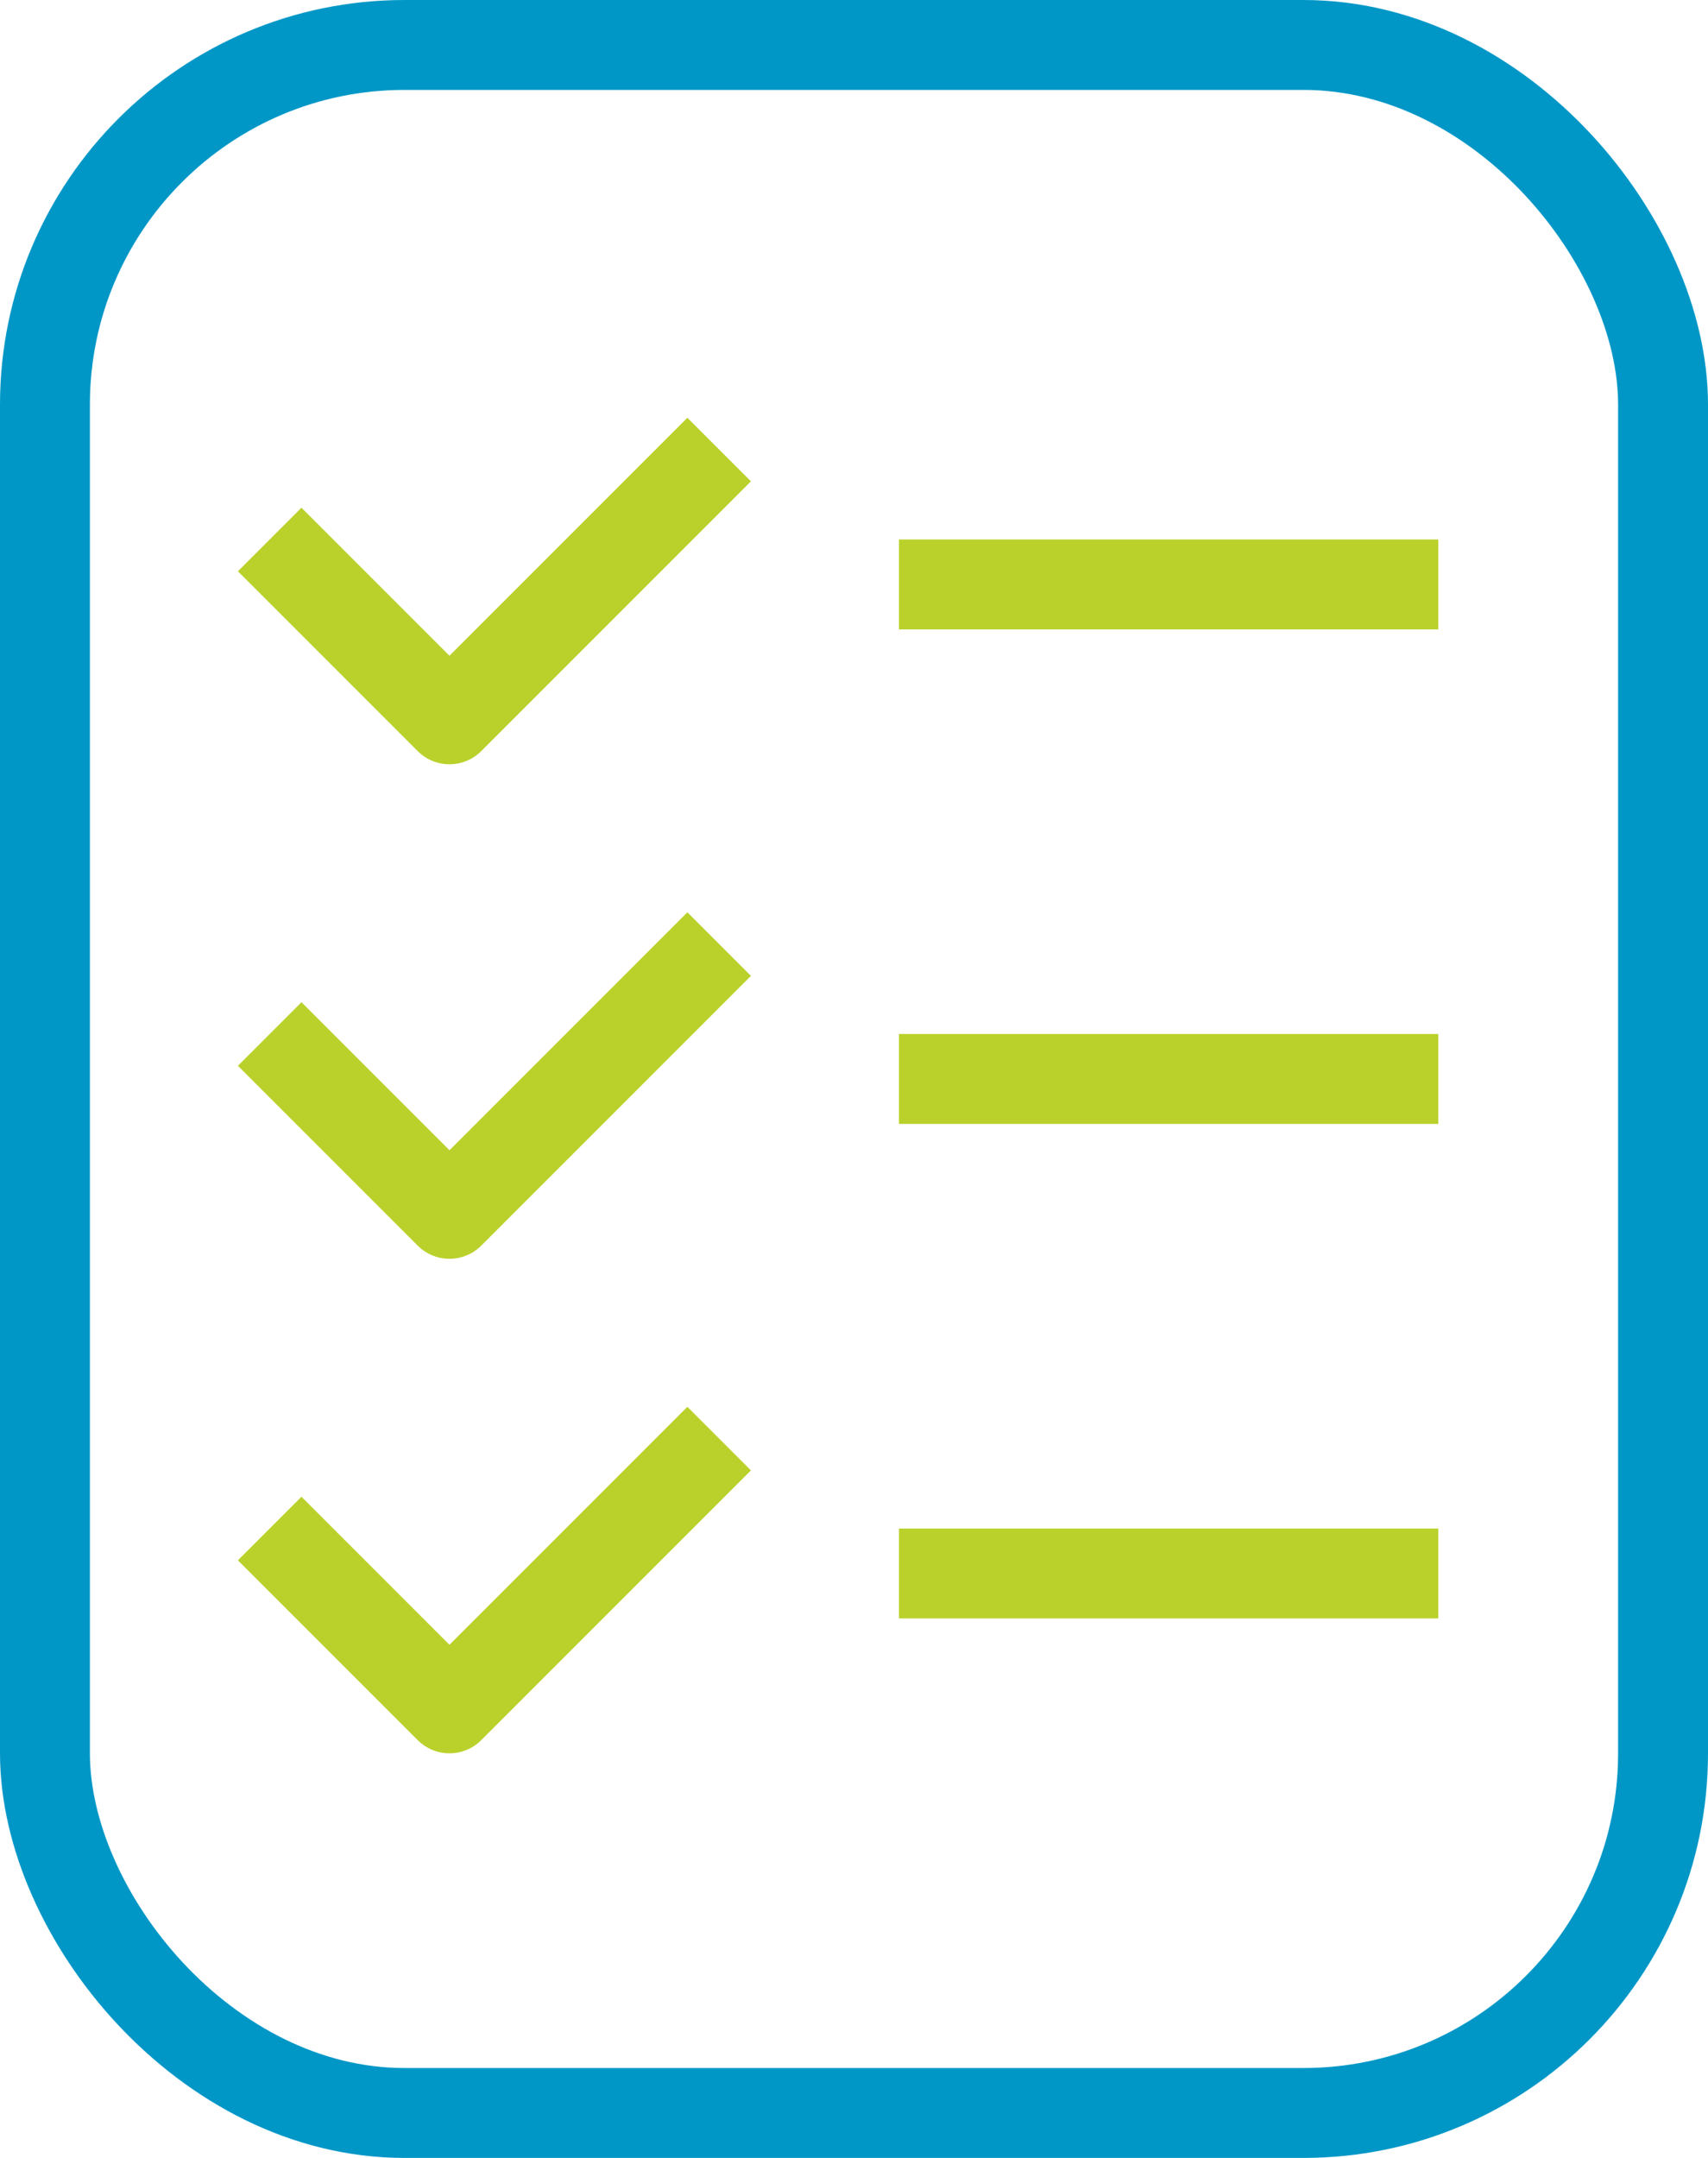<?xml version="1.0" encoding="UTF-8"?>
<svg id="_레이어_2" data-name="레이어 2" xmlns="http://www.w3.org/2000/svg" viewBox="0 0 38 48">
  <defs>
    <style>
      .cls-1 {
        stroke: #0097c7;
      }

      .cls-1, .cls-2 {
        fill: none;
        stroke-linejoin: round;
        stroke-width: 2px;
      }

      .cls-2 {
        stroke: #bad12b;
      }
    </style>
  </defs>
  <g id="Isolation_Mode" data-name="Isolation Mode">
    <rect class="cls-1" x="1" y="1" width="36" height="46" rx="8" ry="8"/>
    <g>
      <polyline class="cls-2" points="16 10 10 16 6 12"/>
      <polyline class="cls-2" points="16 32 10 38 6 34"/>
      <polyline class="cls-2" points="16 21 10 27 6 23"/>
      <line class="cls-2" x1="20" y1="13" x2="32" y2="13"/>
      <line class="cls-2" x1="20" y1="24" x2="32" y2="24"/>
      <line class="cls-2" x1="20" y1="35" x2="32" y2="35"/>
    </g>
  </g>
</svg>
